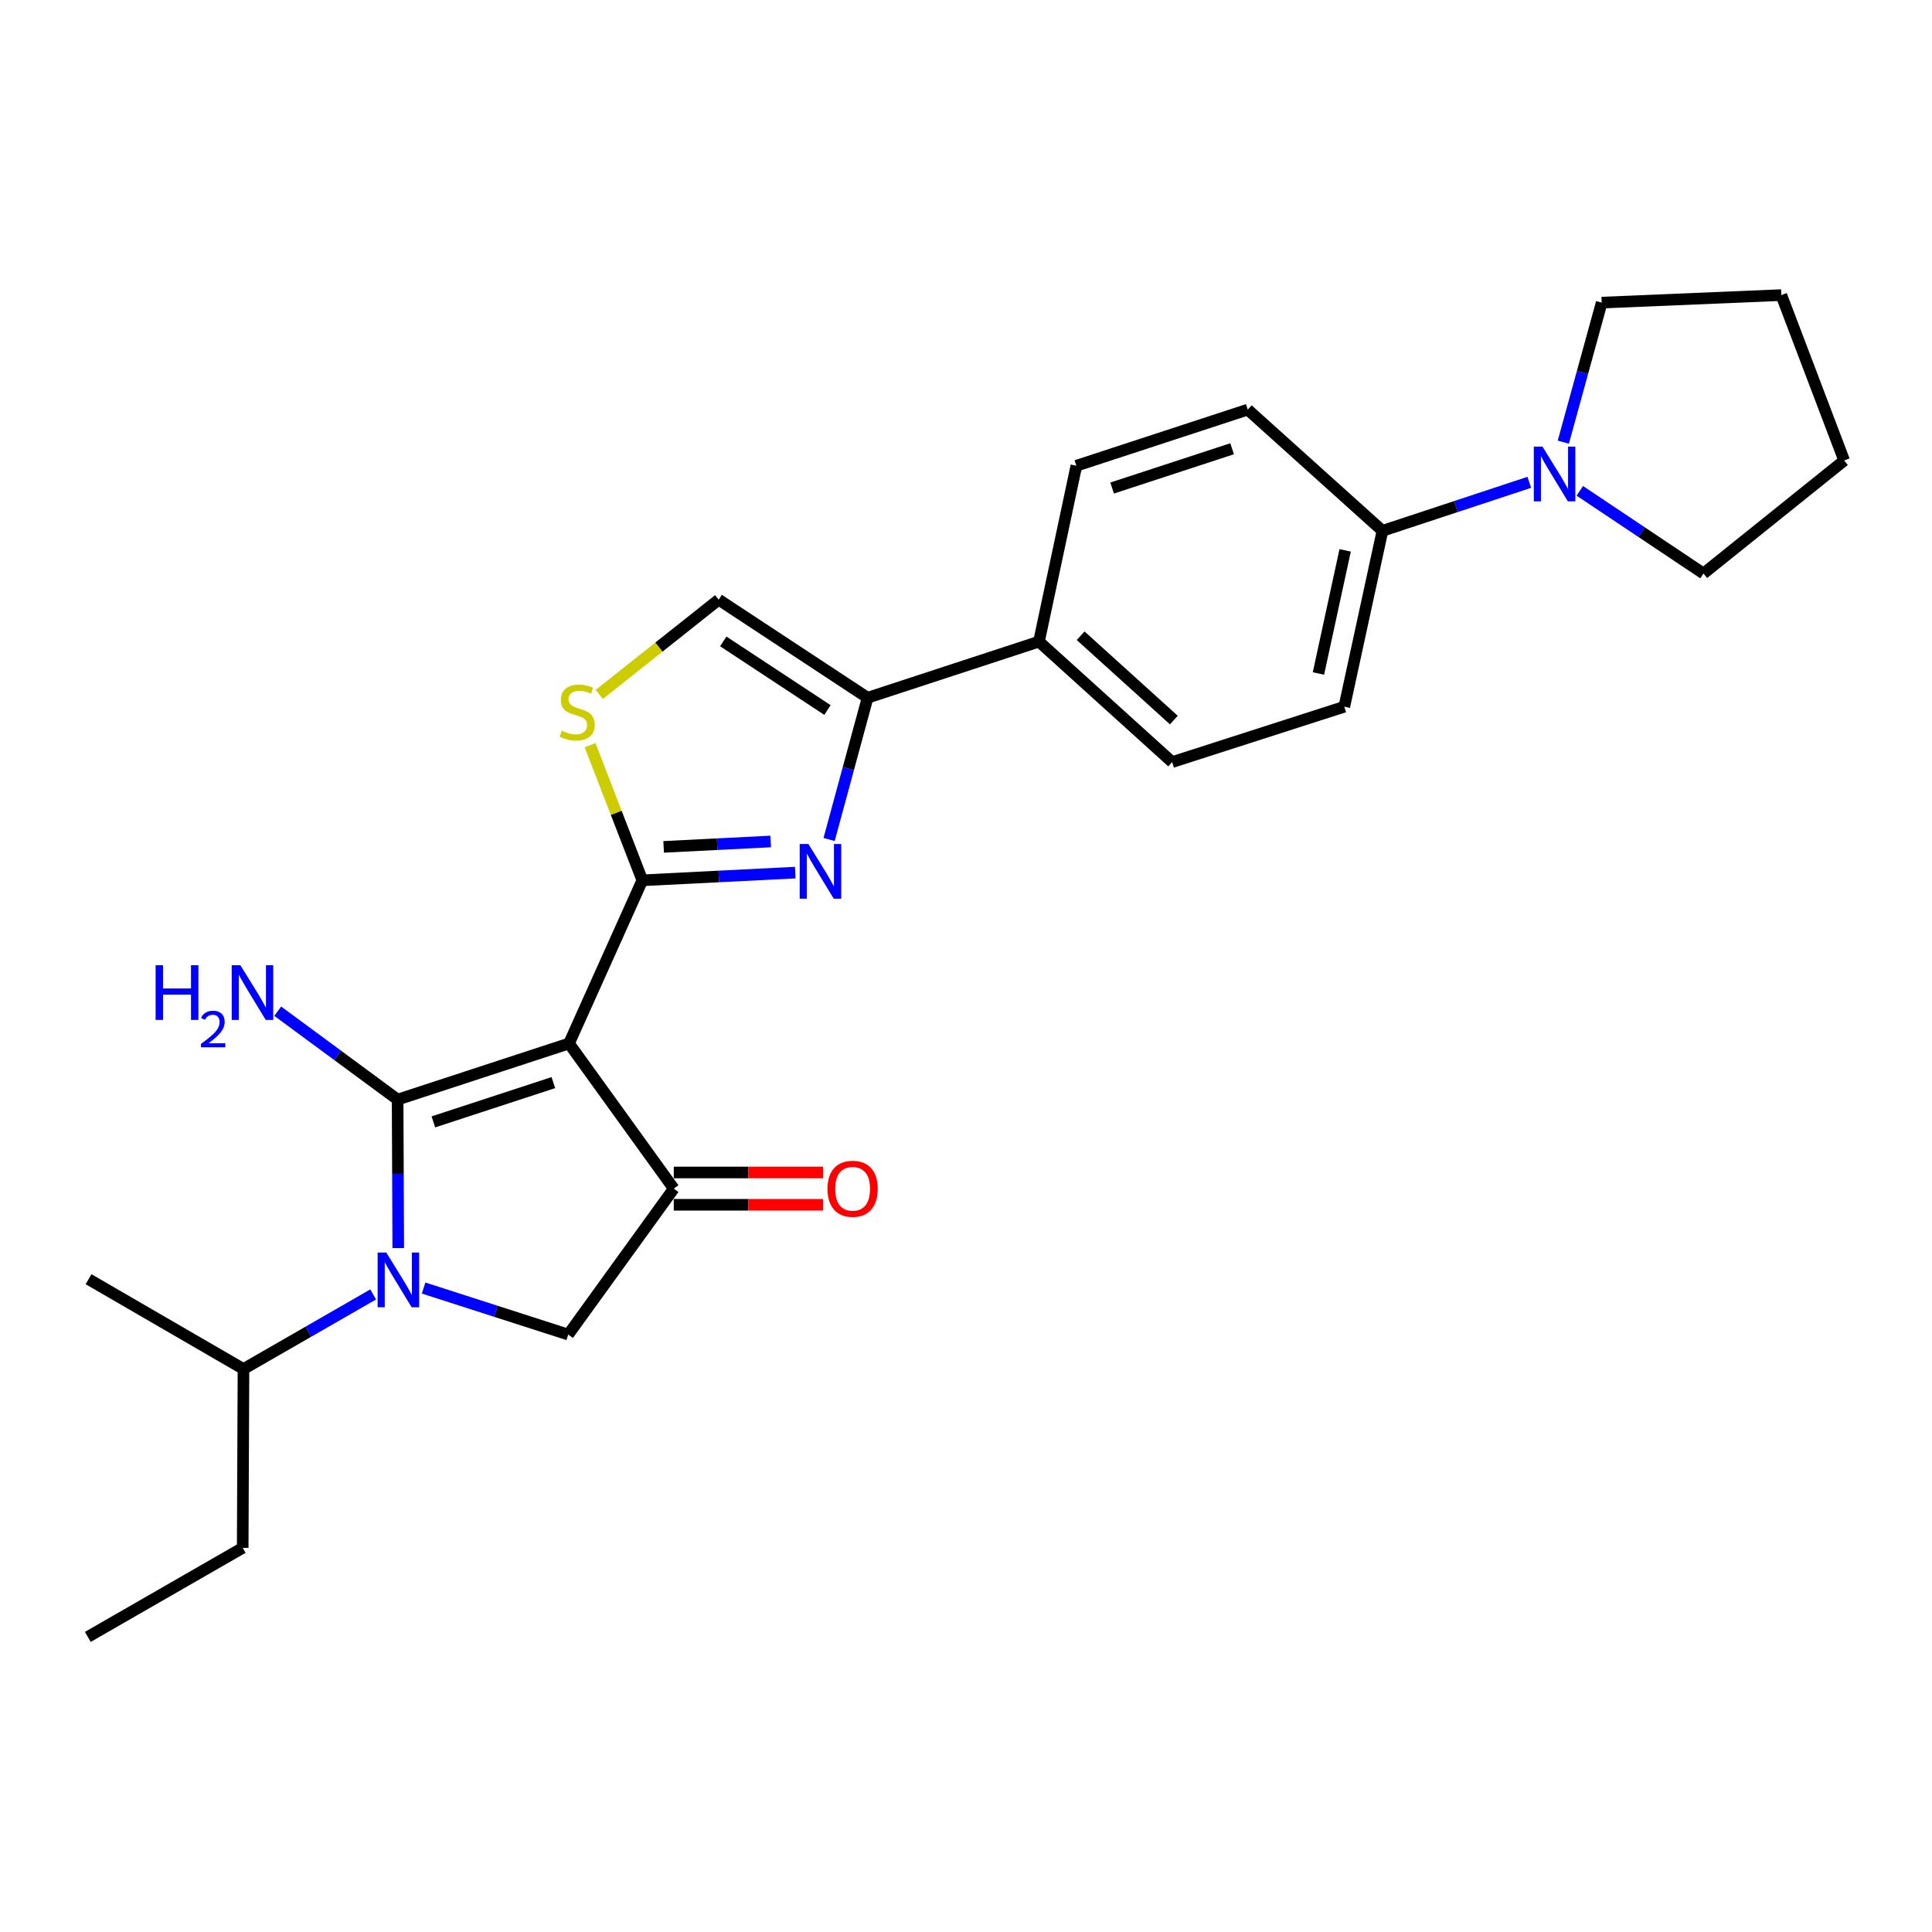 <?xml version='1.0' encoding='iso-8859-1'?>
<svg version='1.1' baseProfile='full'
              xmlns='http://www.w3.org/2000/svg'
                      xmlns:rdkit='http://www.rdkit.org/xml'
                      xmlns:xlink='http://www.w3.org/1999/xlink'
                  xml:space='preserve'
width='1000px' height='1000px' viewBox='0 0 1000 1000'>
<!-- END OF HEADER -->
<rect style='opacity:1.0;fill:#FFFFFF;stroke:none' width='1000' height='1000' x='0' y='0'> </rect>
<path class='bond-0' d='M 294.516,540.102 L 205.808,569.145' style='fill:none;fill-rule:evenodd;stroke:#000000;stroke-width:6px;stroke-linecap:butt;stroke-linejoin:miter;stroke-opacity:1' />
<path class='bond-0' d='M 286.415,560.357 L 224.319,580.687' style='fill:none;fill-rule:evenodd;stroke:#000000;stroke-width:6px;stroke-linecap:butt;stroke-linejoin:miter;stroke-opacity:1' />
<path class='bond-1' d='M 294.516,540.102 L 332.472,455.65' style='fill:none;fill-rule:evenodd;stroke:#000000;stroke-width:6px;stroke-linecap:butt;stroke-linejoin:miter;stroke-opacity:1' />
<path class='bond-4' d='M 294.516,540.102 L 348.736,615.233' style='fill:none;fill-rule:evenodd;stroke:#000000;stroke-width:6px;stroke-linecap:butt;stroke-linejoin:miter;stroke-opacity:1' />
<path class='bond-2' d='M 205.808,569.145 L 205.973,607.571' style='fill:none;fill-rule:evenodd;stroke:#000000;stroke-width:6px;stroke-linecap:butt;stroke-linejoin:miter;stroke-opacity:1' />
<path class='bond-2' d='M 205.973,607.571 L 206.137,645.997' style='fill:none;fill-rule:evenodd;stroke:#0000FF;stroke-width:6px;stroke-linecap:butt;stroke-linejoin:miter;stroke-opacity:1' />
<path class='bond-12' d='M 205.808,569.145 L 174.78,546.269' style='fill:none;fill-rule:evenodd;stroke:#000000;stroke-width:6px;stroke-linecap:butt;stroke-linejoin:miter;stroke-opacity:1' />
<path class='bond-12' d='M 174.78,546.269 L 143.751,523.393' style='fill:none;fill-rule:evenodd;stroke:#0000FF;stroke-width:6px;stroke-linecap:butt;stroke-linejoin:miter;stroke-opacity:1' />
<path class='bond-3' d='M 332.472,455.65 L 372.049,453.656' style='fill:none;fill-rule:evenodd;stroke:#000000;stroke-width:6px;stroke-linecap:butt;stroke-linejoin:miter;stroke-opacity:1' />
<path class='bond-3' d='M 372.049,453.656 L 411.627,451.661' style='fill:none;fill-rule:evenodd;stroke:#0000FF;stroke-width:6px;stroke-linecap:butt;stroke-linejoin:miter;stroke-opacity:1' />
<path class='bond-3' d='M 343.503,438.345 L 371.207,436.948' style='fill:none;fill-rule:evenodd;stroke:#000000;stroke-width:6px;stroke-linecap:butt;stroke-linejoin:miter;stroke-opacity:1' />
<path class='bond-3' d='M 371.207,436.948 L 398.911,435.552' style='fill:none;fill-rule:evenodd;stroke:#0000FF;stroke-width:6px;stroke-linecap:butt;stroke-linejoin:miter;stroke-opacity:1' />
<path class='bond-6' d='M 332.472,455.65 L 318.947,420.68' style='fill:none;fill-rule:evenodd;stroke:#000000;stroke-width:6px;stroke-linecap:butt;stroke-linejoin:miter;stroke-opacity:1' />
<path class='bond-6' d='M 318.947,420.68 L 305.422,385.71' style='fill:none;fill-rule:evenodd;stroke:#CCCC00;stroke-width:6px;stroke-linecap:butt;stroke-linejoin:miter;stroke-opacity:1' />
<path class='bond-14' d='M 193.155,669.998 L 159.588,689.302' style='fill:none;fill-rule:evenodd;stroke:#0000FF;stroke-width:6px;stroke-linecap:butt;stroke-linejoin:miter;stroke-opacity:1' />
<path class='bond-14' d='M 159.588,689.302 L 126.022,708.606' style='fill:none;fill-rule:evenodd;stroke:#000000;stroke-width:6px;stroke-linecap:butt;stroke-linejoin:miter;stroke-opacity:1' />
<path class='bond-26' d='M 219.256,666.689 L 256.687,678.73' style='fill:none;fill-rule:evenodd;stroke:#0000FF;stroke-width:6px;stroke-linecap:butt;stroke-linejoin:miter;stroke-opacity:1' />
<path class='bond-26' d='M 256.687,678.73 L 294.117,690.772' style='fill:none;fill-rule:evenodd;stroke:#000000;stroke-width:6px;stroke-linecap:butt;stroke-linejoin:miter;stroke-opacity:1' />
<path class='bond-5' d='M 429.149,434.516 L 439.105,397.834' style='fill:none;fill-rule:evenodd;stroke:#0000FF;stroke-width:6px;stroke-linecap:butt;stroke-linejoin:miter;stroke-opacity:1' />
<path class='bond-5' d='M 439.105,397.834 L 449.061,361.152' style='fill:none;fill-rule:evenodd;stroke:#000000;stroke-width:6px;stroke-linecap:butt;stroke-linejoin:miter;stroke-opacity:1' />
<path class='bond-7' d='M 348.736,615.233 L 294.117,690.772' style='fill:none;fill-rule:evenodd;stroke:#000000;stroke-width:6px;stroke-linecap:butt;stroke-linejoin:miter;stroke-opacity:1' />
<path class='bond-13' d='M 348.736,623.597 L 387.37,623.597' style='fill:none;fill-rule:evenodd;stroke:#000000;stroke-width:6px;stroke-linecap:butt;stroke-linejoin:miter;stroke-opacity:1' />
<path class='bond-13' d='M 387.37,623.597 L 426.005,623.597' style='fill:none;fill-rule:evenodd;stroke:#FF0000;stroke-width:6px;stroke-linecap:butt;stroke-linejoin:miter;stroke-opacity:1' />
<path class='bond-13' d='M 348.736,606.868 L 387.37,606.868' style='fill:none;fill-rule:evenodd;stroke:#000000;stroke-width:6px;stroke-linecap:butt;stroke-linejoin:miter;stroke-opacity:1' />
<path class='bond-13' d='M 387.37,606.868 L 426.005,606.868' style='fill:none;fill-rule:evenodd;stroke:#FF0000;stroke-width:6px;stroke-linecap:butt;stroke-linejoin:miter;stroke-opacity:1' />
<path class='bond-10' d='M 449.061,361.152 L 537.77,332.1' style='fill:none;fill-rule:evenodd;stroke:#000000;stroke-width:6px;stroke-linecap:butt;stroke-linejoin:miter;stroke-opacity:1' />
<path class='bond-27' d='M 449.061,361.152 L 371.989,310.399' style='fill:none;fill-rule:evenodd;stroke:#000000;stroke-width:6px;stroke-linecap:butt;stroke-linejoin:miter;stroke-opacity:1' />
<path class='bond-27' d='M 428.3,367.511 L 374.349,331.984' style='fill:none;fill-rule:evenodd;stroke:#000000;stroke-width:6px;stroke-linecap:butt;stroke-linejoin:miter;stroke-opacity:1' />
<path class='bond-8' d='M 310.18,359.436 L 341.084,334.918' style='fill:none;fill-rule:evenodd;stroke:#CCCC00;stroke-width:6px;stroke-linecap:butt;stroke-linejoin:miter;stroke-opacity:1' />
<path class='bond-8' d='M 341.084,334.918 L 371.989,310.399' style='fill:none;fill-rule:evenodd;stroke:#000000;stroke-width:6px;stroke-linecap:butt;stroke-linejoin:miter;stroke-opacity:1' />
<path class='bond-9' d='M 791.562,249.648 L 753.56,262.203' style='fill:none;fill-rule:evenodd;stroke:#0000FF;stroke-width:6px;stroke-linecap:butt;stroke-linejoin:miter;stroke-opacity:1' />
<path class='bond-9' d='M 753.56,262.203 L 715.558,274.758' style='fill:none;fill-rule:evenodd;stroke:#000000;stroke-width:6px;stroke-linecap:butt;stroke-linejoin:miter;stroke-opacity:1' />
<path class='bond-19' d='M 809.173,228.865 L 819.104,192.75' style='fill:none;fill-rule:evenodd;stroke:#0000FF;stroke-width:6px;stroke-linecap:butt;stroke-linejoin:miter;stroke-opacity:1' />
<path class='bond-19' d='M 819.104,192.75 L 829.034,156.635' style='fill:none;fill-rule:evenodd;stroke:#000000;stroke-width:6px;stroke-linecap:butt;stroke-linejoin:miter;stroke-opacity:1' />
<path class='bond-20' d='M 817.705,254.054 L 849.713,275.452' style='fill:none;fill-rule:evenodd;stroke:#0000FF;stroke-width:6px;stroke-linecap:butt;stroke-linejoin:miter;stroke-opacity:1' />
<path class='bond-20' d='M 849.713,275.452 L 881.72,296.849' style='fill:none;fill-rule:evenodd;stroke:#000000;stroke-width:6px;stroke-linecap:butt;stroke-linejoin:miter;stroke-opacity:1' />
<path class='bond-17' d='M 537.77,332.1 L 606.701,394.461' style='fill:none;fill-rule:evenodd;stroke:#000000;stroke-width:6px;stroke-linecap:butt;stroke-linejoin:miter;stroke-opacity:1' />
<path class='bond-17' d='M 559.332,329.049 L 607.584,372.701' style='fill:none;fill-rule:evenodd;stroke:#000000;stroke-width:6px;stroke-linecap:butt;stroke-linejoin:miter;stroke-opacity:1' />
<path class='bond-18' d='M 537.77,332.1 L 557.128,241.068' style='fill:none;fill-rule:evenodd;stroke:#000000;stroke-width:6px;stroke-linecap:butt;stroke-linejoin:miter;stroke-opacity:1' />
<path class='bond-11' d='M 715.558,274.758 L 695.809,365.799' style='fill:none;fill-rule:evenodd;stroke:#000000;stroke-width:6px;stroke-linecap:butt;stroke-linejoin:miter;stroke-opacity:1' />
<path class='bond-11' d='M 696.247,284.868 L 682.423,348.596' style='fill:none;fill-rule:evenodd;stroke:#000000;stroke-width:6px;stroke-linecap:butt;stroke-linejoin:miter;stroke-opacity:1' />
<path class='bond-28' d='M 715.558,274.758 L 645.837,212.016' style='fill:none;fill-rule:evenodd;stroke:#000000;stroke-width:6px;stroke-linecap:butt;stroke-linejoin:miter;stroke-opacity:1' />
<path class='bond-21' d='M 126.022,708.606 L 125.622,801.162' style='fill:none;fill-rule:evenodd;stroke:#000000;stroke-width:6px;stroke-linecap:butt;stroke-linejoin:miter;stroke-opacity:1' />
<path class='bond-22' d='M 126.022,708.606 L 45.836,662.119' style='fill:none;fill-rule:evenodd;stroke:#000000;stroke-width:6px;stroke-linecap:butt;stroke-linejoin:miter;stroke-opacity:1' />
<path class='bond-15' d='M 695.809,365.799 L 606.701,394.461' style='fill:none;fill-rule:evenodd;stroke:#000000;stroke-width:6px;stroke-linecap:butt;stroke-linejoin:miter;stroke-opacity:1' />
<path class='bond-16' d='M 645.837,212.016 L 557.128,241.068' style='fill:none;fill-rule:evenodd;stroke:#000000;stroke-width:6px;stroke-linecap:butt;stroke-linejoin:miter;stroke-opacity:1' />
<path class='bond-16' d='M 637.737,232.272 L 575.641,252.608' style='fill:none;fill-rule:evenodd;stroke:#000000;stroke-width:6px;stroke-linecap:butt;stroke-linejoin:miter;stroke-opacity:1' />
<path class='bond-23' d='M 829.034,156.635 L 922.008,152.741' style='fill:none;fill-rule:evenodd;stroke:#000000;stroke-width:6px;stroke-linecap:butt;stroke-linejoin:miter;stroke-opacity:1' />
<path class='bond-24' d='M 881.72,296.849 L 954.545,238.355' style='fill:none;fill-rule:evenodd;stroke:#000000;stroke-width:6px;stroke-linecap:butt;stroke-linejoin:miter;stroke-opacity:1' />
<path class='bond-25' d='M 125.622,801.162 L 45.455,847.259' style='fill:none;fill-rule:evenodd;stroke:#000000;stroke-width:6px;stroke-linecap:butt;stroke-linejoin:miter;stroke-opacity:1' />
<path class='bond-29' d='M 922.008,152.741 L 954.545,238.355' style='fill:none;fill-rule:evenodd;stroke:#000000;stroke-width:6px;stroke-linecap:butt;stroke-linejoin:miter;stroke-opacity:1' />
<path  class='atom-3' d='M 199.948 648.331
L 209.228 663.331
Q 210.148 664.811, 211.628 667.491
Q 213.108 670.171, 213.188 670.331
L 213.188 648.331
L 216.948 648.331
L 216.948 676.651
L 213.068 676.651
L 203.108 660.251
Q 201.948 658.331, 200.708 656.131
Q 199.508 653.931, 199.148 653.251
L 199.148 676.651
L 195.468 676.651
L 195.468 648.331
L 199.948 648.331
' fill='#0000FF'/>
<path  class='atom-4' d='M 418.415 436.844
L 427.695 451.844
Q 428.615 453.324, 430.095 456.004
Q 431.575 458.684, 431.655 458.844
L 431.655 436.844
L 435.415 436.844
L 435.415 465.164
L 431.535 465.164
L 421.575 448.764
Q 420.415 446.844, 419.175 444.644
Q 417.975 442.444, 417.615 441.764
L 417.615 465.164
L 413.935 465.164
L 413.935 436.844
L 418.415 436.844
' fill='#0000FF'/>
<path  class='atom-7' d='M 290.764 378.214
Q 291.084 378.334, 292.404 378.894
Q 293.724 379.454, 295.164 379.814
Q 296.644 380.134, 298.084 380.134
Q 300.764 380.134, 302.324 378.854
Q 303.884 377.534, 303.884 375.254
Q 303.884 373.694, 303.084 372.734
Q 302.324 371.774, 301.124 371.254
Q 299.924 370.734, 297.924 370.134
Q 295.404 369.374, 293.884 368.654
Q 292.404 367.934, 291.324 366.414
Q 290.284 364.894, 290.284 362.334
Q 290.284 358.774, 292.684 356.574
Q 295.124 354.374, 299.924 354.374
Q 303.204 354.374, 306.924 355.934
L 306.004 359.014
Q 302.604 357.614, 300.044 357.614
Q 297.284 357.614, 295.764 358.774
Q 294.244 359.894, 294.284 361.854
Q 294.284 363.374, 295.044 364.294
Q 295.844 365.214, 296.964 365.734
Q 298.124 366.254, 300.044 366.854
Q 302.604 367.654, 304.124 368.454
Q 305.644 369.254, 306.724 370.894
Q 307.844 372.494, 307.844 375.254
Q 307.844 379.174, 305.204 381.294
Q 302.604 383.374, 298.244 383.374
Q 295.724 383.374, 293.804 382.814
Q 291.924 382.294, 289.684 381.374
L 290.764 378.214
' fill='#CCCC00'/>
<path  class='atom-10' d='M 798.387 231.165
L 807.667 246.165
Q 808.587 247.645, 810.067 250.325
Q 811.547 253.005, 811.627 253.165
L 811.627 231.165
L 815.387 231.165
L 815.387 259.485
L 811.507 259.485
L 801.547 243.085
Q 800.387 241.165, 799.147 238.965
Q 797.947 236.765, 797.587 236.085
L 797.587 259.485
L 793.907 259.485
L 793.907 231.165
L 798.387 231.165
' fill='#0000FF'/>
<path  class='atom-13' d='M 80.545 499.595
L 84.385 499.595
L 84.385 511.635
L 98.865 511.635
L 98.865 499.595
L 102.705 499.595
L 102.705 527.915
L 98.865 527.915
L 98.865 514.835
L 84.385 514.835
L 84.385 527.915
L 80.545 527.915
L 80.545 499.595
' fill='#0000FF'/>
<path  class='atom-13' d='M 104.078 526.921
Q 104.764 525.152, 106.401 524.175
Q 108.038 523.172, 110.308 523.172
Q 113.133 523.172, 114.717 524.703
Q 116.301 526.235, 116.301 528.954
Q 116.301 531.726, 114.242 534.313
Q 112.209 536.9, 107.985 539.963
L 116.618 539.963
L 116.618 542.075
L 104.025 542.075
L 104.025 540.306
Q 107.51 537.824, 109.569 535.976
Q 111.655 534.128, 112.658 532.465
Q 113.661 530.802, 113.661 529.086
Q 113.661 527.291, 112.763 526.287
Q 111.866 525.284, 110.308 525.284
Q 108.803 525.284, 107.8 525.891
Q 106.797 526.499, 106.084 527.845
L 104.078 526.921
' fill='#0000FF'/>
<path  class='atom-13' d='M 124.418 499.595
L 133.698 514.595
Q 134.618 516.075, 136.098 518.755
Q 137.578 521.435, 137.658 521.595
L 137.658 499.595
L 141.418 499.595
L 141.418 527.915
L 137.538 527.915
L 127.578 511.515
Q 126.418 509.595, 125.178 507.395
Q 123.978 505.195, 123.618 504.515
L 123.618 527.915
L 119.938 527.915
L 119.938 499.595
L 124.418 499.595
' fill='#0000FF'/>
<path  class='atom-14' d='M 428.32 615.313
Q 428.32 608.513, 431.68 604.713
Q 435.04 600.913, 441.32 600.913
Q 447.6 600.913, 450.96 604.713
Q 454.32 608.513, 454.32 615.313
Q 454.32 622.193, 450.92 626.113
Q 447.52 629.993, 441.32 629.993
Q 435.08 629.993, 431.68 626.113
Q 428.32 622.233, 428.32 615.313
M 441.32 626.793
Q 445.64 626.793, 447.96 623.913
Q 450.32 620.993, 450.32 615.313
Q 450.32 609.753, 447.96 606.953
Q 445.64 604.113, 441.32 604.113
Q 437 604.113, 434.64 606.913
Q 432.32 609.713, 432.32 615.313
Q 432.32 621.033, 434.64 623.913
Q 437 626.793, 441.32 626.793
' fill='#FF0000'/>
</svg>
